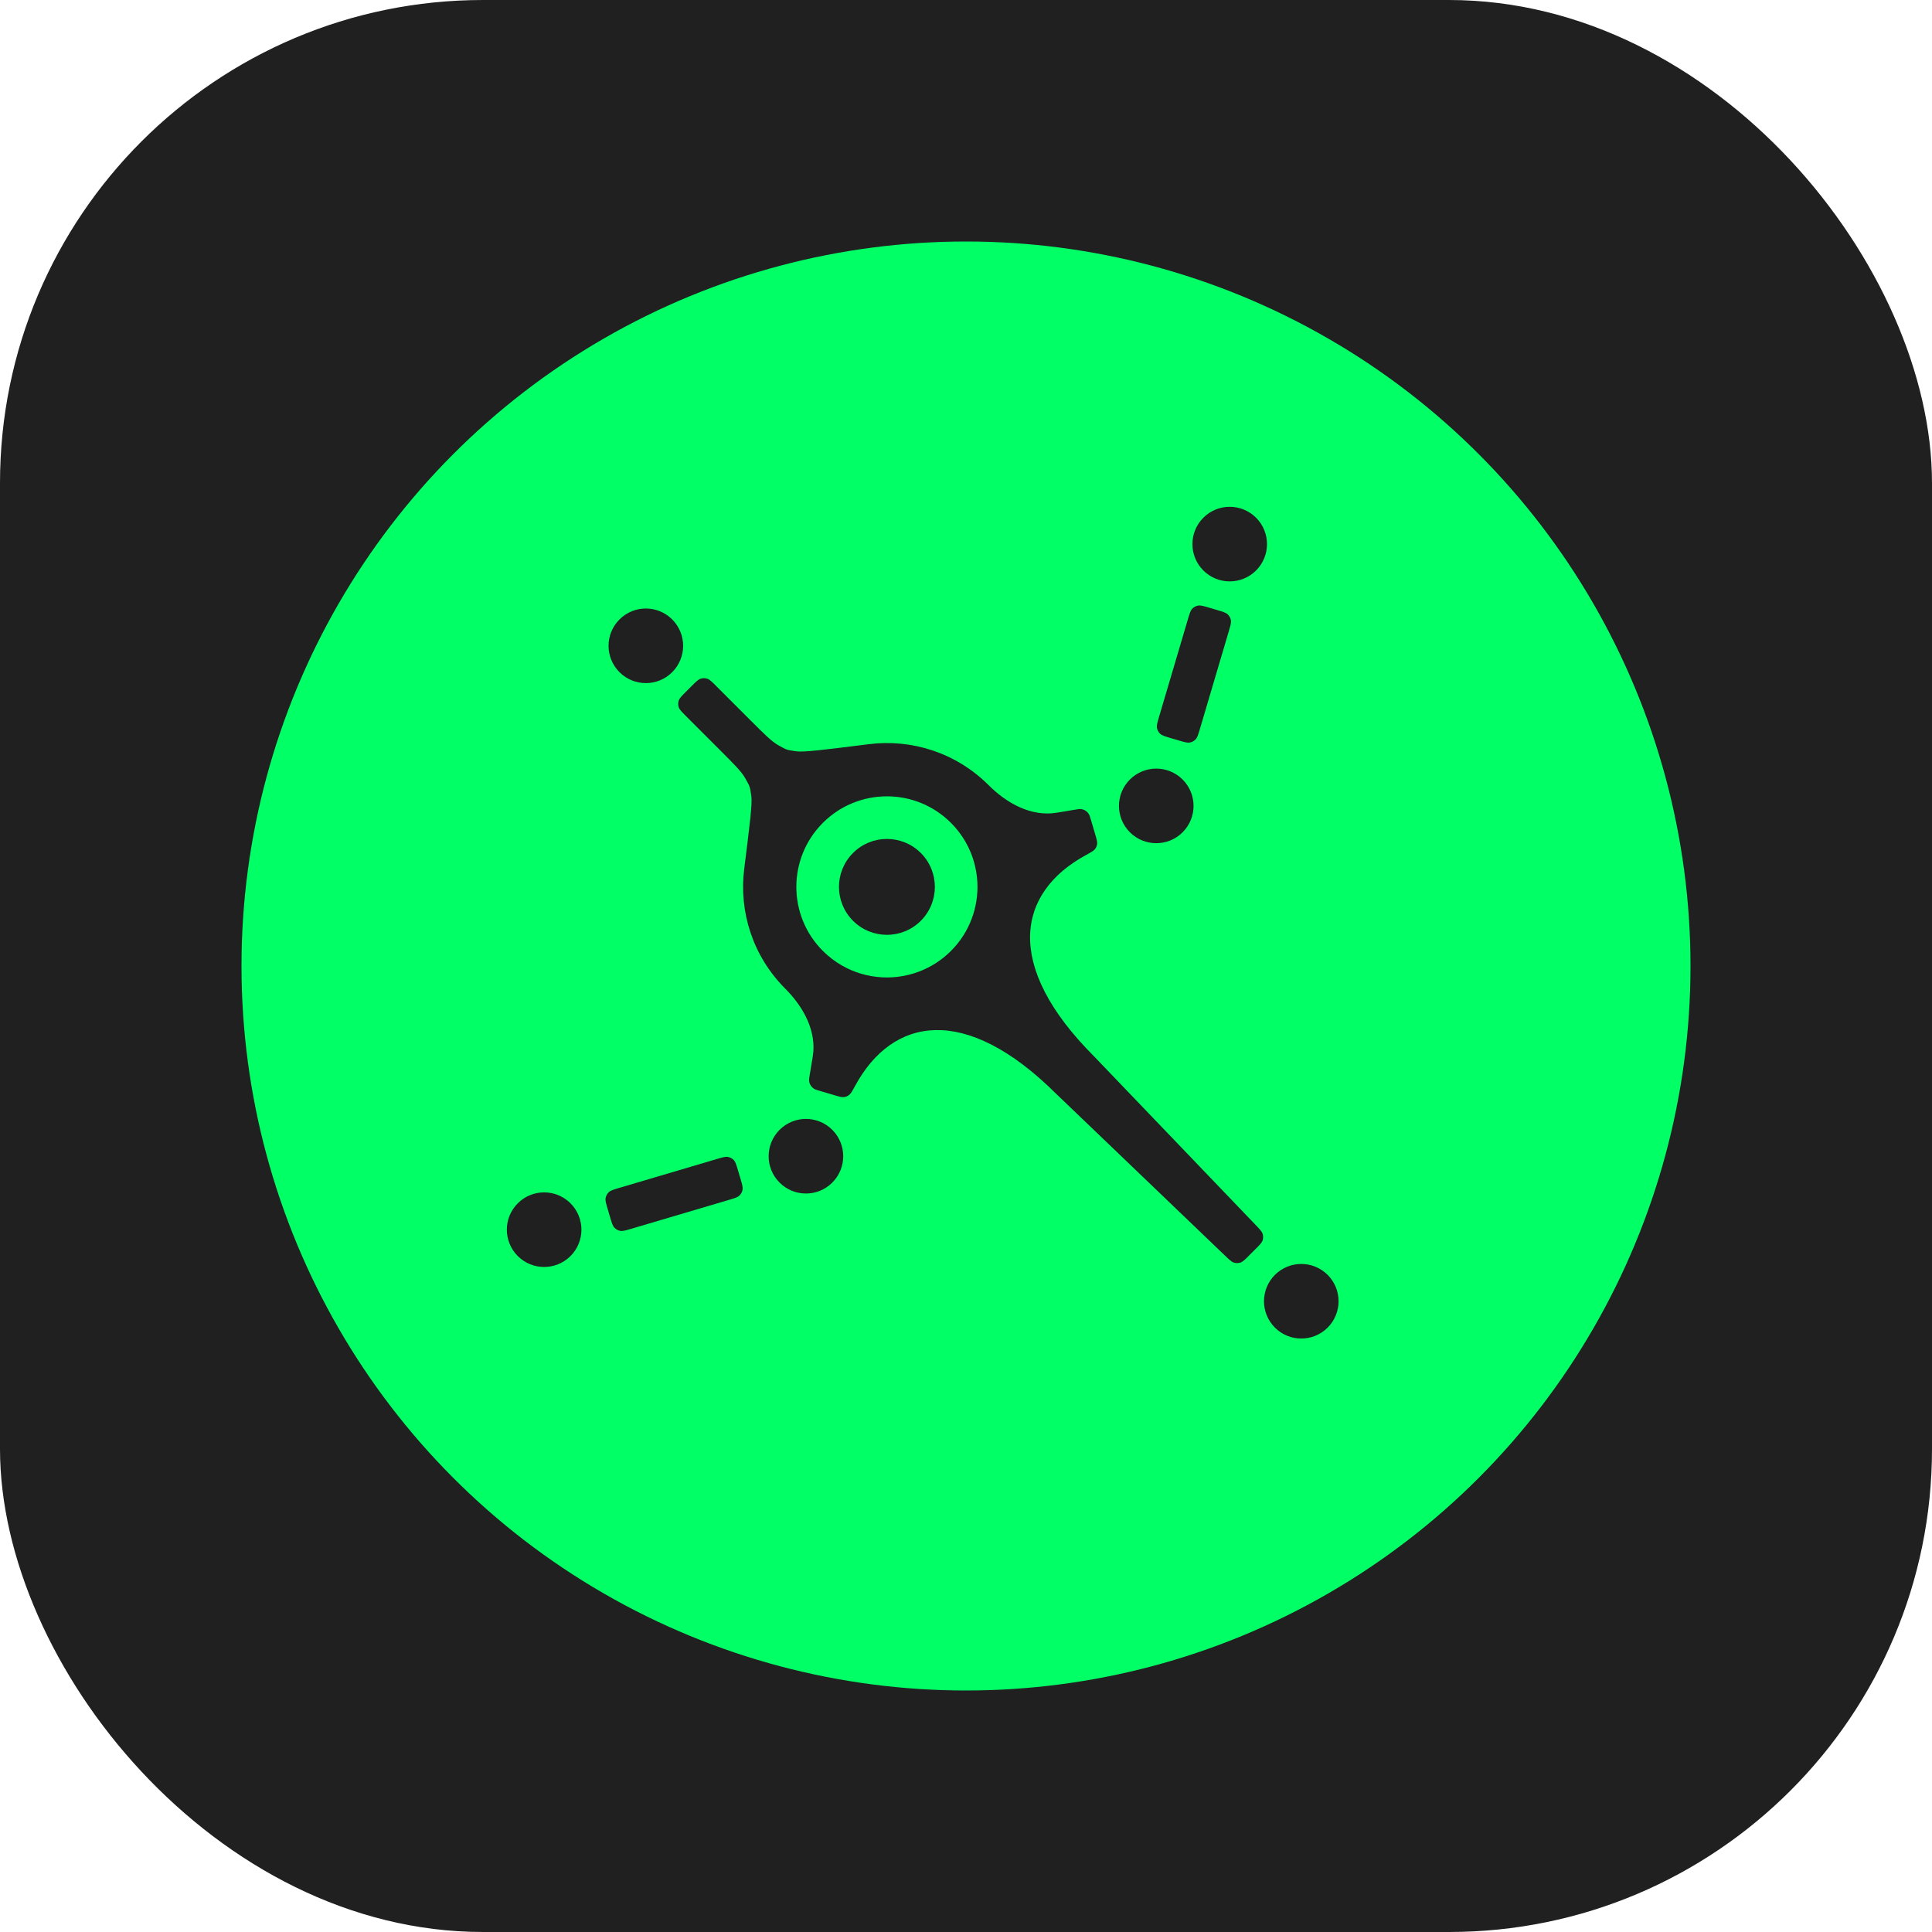 <svg width="240" height="240" viewBox="0 0 240 240" fill="none" xmlns="http://www.w3.org/2000/svg">
<g clip-path="url(#clip0_600_133)">
<rect width="240" height="240" rx="60" fill="#202020"/>
<circle cx="120" cy="120" r="90" fill="#01FF66"/>
<path d="M83.504 83.5C85.313 81.691 85.313 78.758 83.504 76.949C81.695 75.14 78.762 75.14 76.953 76.949C75.144 78.758 75.144 81.691 76.953 83.5C78.762 85.309 81.695 85.309 83.504 83.5Z" fill="#202020"/>
<path d="M70.87 149.479C72.679 151.288 72.679 154.221 70.87 156.03C69.061 157.839 66.127 157.839 64.319 156.03C62.509 154.221 62.509 151.288 64.319 149.479C66.127 147.67 69.061 147.67 70.87 149.479Z" fill="#202020"/>
<path d="M103.391 146.906C105.2 145.097 105.2 142.164 103.391 140.354C101.582 138.545 98.649 138.545 96.84 140.354C95.031 142.164 95.031 145.097 96.84 146.906C98.649 148.715 101.582 148.715 103.391 146.906Z" fill="#202020"/>
<path d="M164.925 158.37C166.734 160.179 166.734 163.112 164.925 164.921C163.116 166.73 160.183 166.73 158.374 164.921C156.565 163.112 156.565 160.179 158.374 158.37C160.183 156.561 163.116 156.561 164.925 158.37Z" fill="#202020"/>
<path d="M146.91 103.387C148.719 101.578 148.719 98.645 146.91 96.836C145.101 95.027 142.167 95.027 140.358 96.836C138.549 98.645 138.549 101.578 140.358 103.387C142.167 105.196 145.101 105.196 146.91 103.387Z" fill="#202020"/>
<path d="M156.034 64.314C157.843 66.124 157.843 69.057 156.034 70.866C154.225 72.675 151.292 72.675 149.483 70.866C147.674 69.057 147.674 66.124 149.483 64.314C151.292 62.505 154.225 62.505 156.034 64.314Z" fill="#202020"/>
<path d="M114.388 114.384C116.714 112.058 116.714 108.287 114.388 105.961C112.062 103.635 108.291 103.635 105.965 105.961C103.639 108.287 103.639 112.058 105.965 114.384C108.291 116.71 112.062 116.71 114.388 114.384Z" fill="#202020"/>
<path fill-rule="evenodd" clip-rule="evenodd" d="M85.198 88.938C84.674 88.413 84.411 88.151 84.313 87.849C84.227 87.583 84.227 87.297 84.313 87.031C84.411 86.729 84.674 86.467 85.198 85.943L85.946 85.194C86.471 84.67 86.733 84.408 87.035 84.31C87.301 84.223 87.587 84.223 87.853 84.31C88.155 84.408 88.417 84.67 88.941 85.194L93.094 89.347C94.935 91.188 95.855 92.108 96.648 92.554L96.76 92.617C97.235 92.884 97.472 93.018 97.726 93.105C97.979 93.192 98.249 93.232 98.788 93.312L98.915 93.331C99.815 93.465 102.522 93.125 107.936 92.445C113.224 91.78 118.751 93.478 122.811 97.538C125.075 99.803 128.117 101.482 131.276 100.957L133.53 100.582C133.893 100.522 134.075 100.492 134.236 100.504C134.668 100.538 135.056 100.781 135.275 101.155C135.357 101.294 135.409 101.471 135.514 101.825L136.042 103.612C136.228 104.243 136.321 104.559 136.289 104.831C136.258 105.086 136.175 105.285 136.017 105.487C135.848 105.703 135.529 105.876 134.892 106.224C126.327 110.891 124.636 119.953 135.913 131.23L156.004 152.194C156.507 152.719 156.758 152.981 156.851 153.281C156.932 153.544 156.929 153.826 156.842 154.088C156.743 154.385 156.486 154.642 155.972 155.157L155.16 155.968C154.646 156.482 154.389 156.74 154.092 156.838C153.83 156.925 153.548 156.928 153.284 156.847C152.985 156.754 152.723 156.503 152.198 156L131.168 135.844C119.891 124.654 110.877 126.334 106.227 134.886C105.88 135.524 105.706 135.843 105.49 136.012C105.288 136.171 105.089 136.254 104.833 136.285C104.562 136.318 104.246 136.224 103.614 136.038L101.828 135.51C101.474 135.405 101.297 135.353 101.158 135.272C100.784 135.053 100.541 134.665 100.508 134.233C100.495 134.072 100.525 133.89 100.586 133.526L100.96 131.272C101.485 128.113 99.806 125.071 97.542 122.807C93.482 118.747 91.784 113.22 92.449 107.933C93.129 102.518 93.469 99.811 93.335 98.912L93.316 98.784C93.236 98.246 93.196 97.976 93.109 97.722C93.022 97.469 92.888 97.231 92.621 96.757L92.558 96.645C92.112 95.852 91.192 94.931 89.351 93.091L85.198 88.938ZM102.213 102.225C97.827 106.619 97.83 113.737 102.221 118.128C102.929 118.836 103.709 119.43 104.536 119.91C106.107 120.822 107.852 121.321 109.614 121.409C112.677 121.561 115.791 120.467 118.131 118.128C120.471 115.788 121.564 112.674 121.412 109.61C121.324 107.849 120.825 106.104 119.913 104.533C119.433 103.705 118.839 102.926 118.131 102.218C113.74 97.827 106.622 97.825 102.228 102.21L102.213 102.225Z" fill="#202020"/>
<path d="M91.985 146.423C92.195 147.134 92.3 147.489 92.242 147.802C92.191 148.077 92.054 148.328 91.851 148.52C91.621 148.739 91.265 148.844 90.555 149.054L78.422 152.643C77.711 152.853 77.355 152.958 77.043 152.9C76.768 152.849 76.516 152.712 76.324 152.509C76.105 152.278 76 151.923 75.79 151.212L75.49 150.196C75.281 149.486 75.176 149.13 75.234 148.818C75.285 148.543 75.422 148.292 75.624 148.1C75.855 147.881 76.21 147.776 76.921 147.566L89.053 143.977C89.764 143.767 90.12 143.662 90.432 143.72C90.707 143.771 90.959 143.908 91.151 144.111C91.37 144.341 91.475 144.697 91.685 145.408L91.985 146.423Z" fill="#202020"/>
<path d="M152.513 76.32C152.282 76.102 151.926 75.997 151.215 75.787L150.2 75.487C149.489 75.277 149.134 75.172 148.822 75.23C148.547 75.281 148.295 75.418 148.103 75.621C147.885 75.851 147.779 76.207 147.569 76.917L143.981 89.05C143.771 89.761 143.665 90.116 143.723 90.429C143.775 90.704 143.911 90.955 144.114 91.147C144.345 91.366 144.7 91.471 145.412 91.681L146.427 91.981C147.138 92.191 147.493 92.296 147.805 92.238C148.08 92.187 148.332 92.05 148.524 91.847C148.742 91.617 148.847 91.262 149.058 90.551L152.646 78.418C152.856 77.707 152.962 77.352 152.904 77.039C152.852 76.764 152.716 76.513 152.513 76.32Z" fill="#202020"/>
</g>
<defs>
<clipPath id="clip0_600_133">
<rect width="240" height="240" fill="white"/>
</clipPath>
</defs>
</svg>
